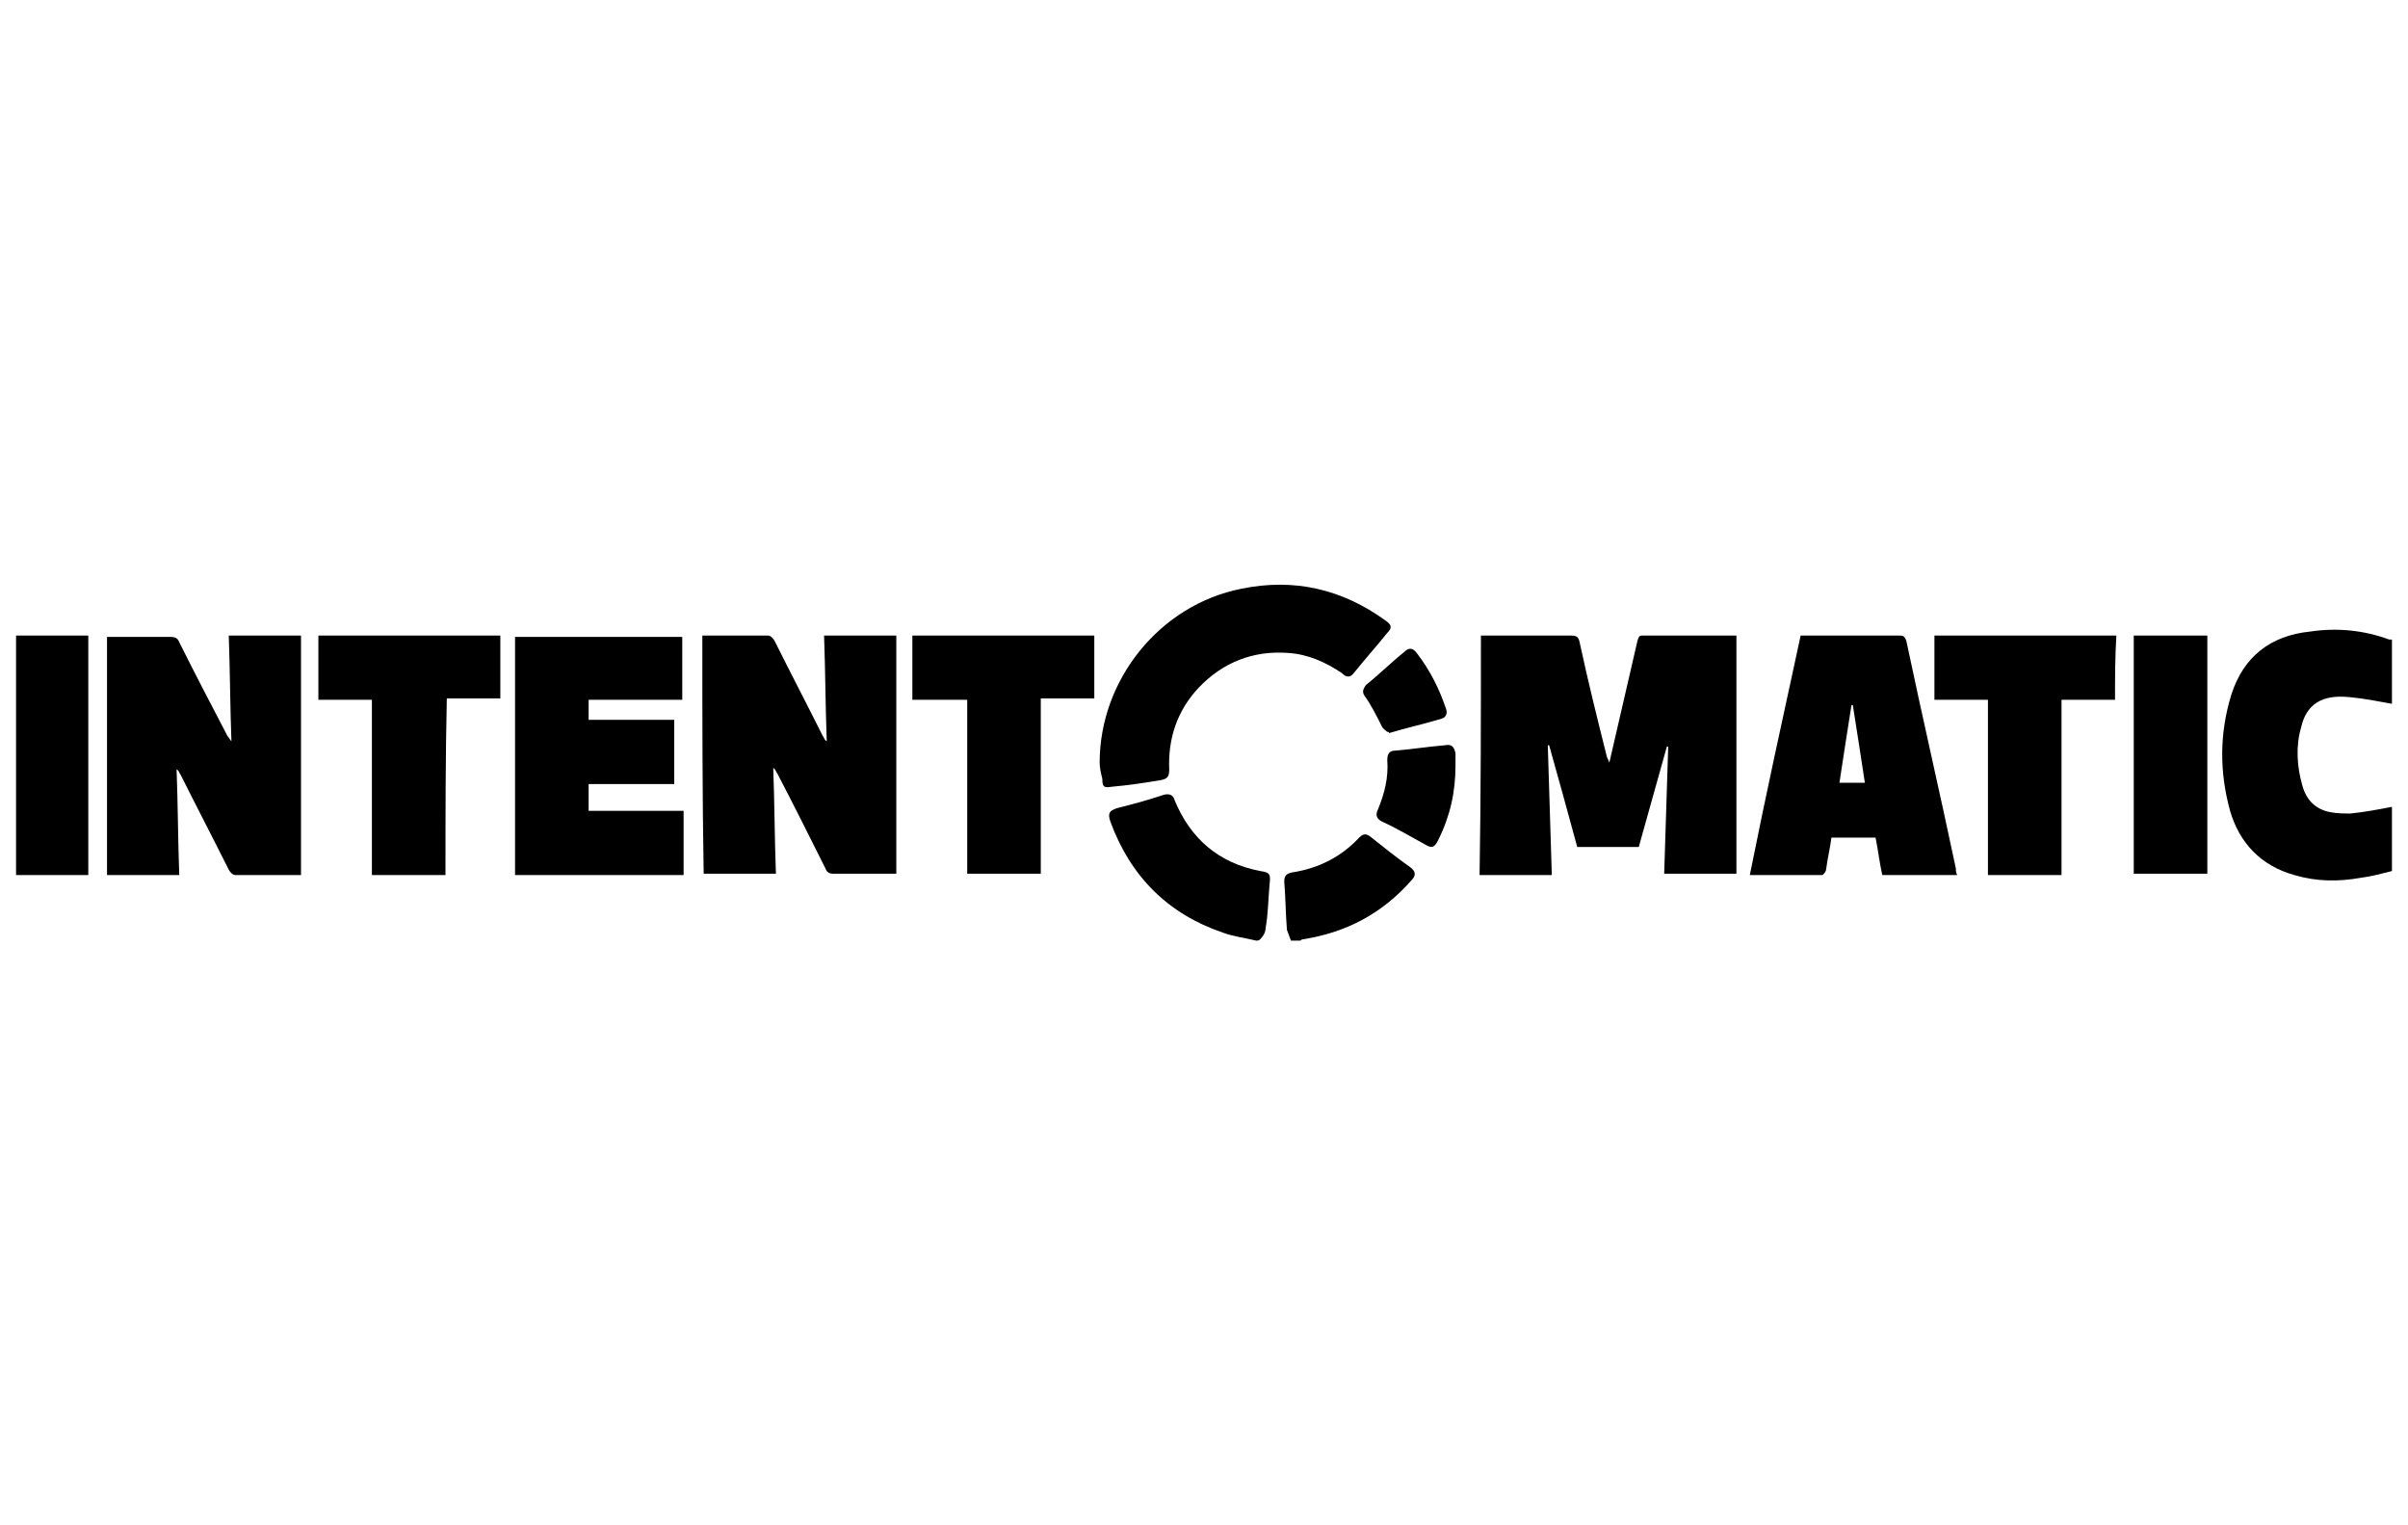 <svg xmlns="http://www.w3.org/2000/svg" xmlns:xlink="http://www.w3.org/1999/xlink" id="Layer_1" x="0px" y="0px" viewBox="0 0 180 114" style="enable-background:new 0 0 180 114;" xml:space="preserve"><style type="text/css">	.st0{fill-rule:evenodd;clip-rule:evenodd;}</style><g id="XMLID_204_">	<path id="XMLID_87_" class="st0" d="M178.8,65.1c-0.8,0.2-1.5,0.4-2.3,0.5c-1.7,0.3-3.3,0.3-5-0.2c-2.5-0.7-4.1-2.4-4.8-4.8  c-0.8-2.9-0.8-5.8,0.1-8.7c0.9-2.8,2.9-4.4,5.9-4.7c2-0.3,4-0.1,5.9,0.6c0.1,0,0.1,0,0.2,0c0,1.6,0,3.2,0,4.8  c-1.1-0.2-2.1-0.4-3.2-0.5c-2-0.2-3.2,0.5-3.6,2.3c-0.4,1.4-0.3,2.9,0.1,4.3c0.3,1.1,1,1.8,2.1,2c0.5,0.1,1,0.1,1.5,0.1  c1-0.1,2.1-0.3,3.1-0.5C178.8,61.9,178.8,63.5,178.8,65.1z"></path>	<path id="XMLID_86_" class="st0" d="M1.2,47.5c1.8,0,3.5,0,5.4,0c0,6,0,11.9,0,17.9c-1.8,0-3.6,0-5.4,0C1.2,59.4,1.2,53.5,1.2,47.5  z"></path>	<path id="XMLID_85_" class="st0" d="M93.9,70.3c-0.8-0.2-1.7-0.3-2.5-0.6c-4.1-1.4-6.9-4.2-8.4-8.3c-0.2-0.6-0.1-0.8,0.5-1  c1.2-0.3,2.3-0.6,3.5-1c0.4-0.1,0.7,0,0.8,0.4c1.2,2.9,3.3,4.7,6.4,5.3c0.7,0.1,0.8,0.2,0.7,1c-0.1,1.1-0.1,2.2-0.3,3.3  c0,0.3-0.2,0.6-0.4,0.8C94.1,70.3,94,70.3,93.9,70.3z"></path>	<path id="XMLID_84_" class="st0" d="M96.5,70.3c-0.1-0.3-0.2-0.5-0.3-0.8c-0.1-1.2-0.1-2.4-0.2-3.6c0-0.4,0.1-0.6,0.6-0.7  c2-0.3,3.7-1.2,5-2.6c0.3-0.3,0.5-0.3,0.8-0.1c1,0.8,2,1.6,3,2.3c0.4,0.3,0.5,0.6,0.1,1c-2.2,2.5-4.9,3.9-8.1,4.4  c-0.1,0-0.2,0.1-0.2,0.1C97,70.3,96.7,70.3,96.5,70.3z"></path>	<path id="XMLID_83_" class="st0" d="M110.7,47.5c0.2,0,0.3,0,0.5,0c2.1,0,4.1,0,6.2,0c0.5,0,0.6,0.1,0.7,0.6c0.6,2.8,1.3,5.6,2,8.4  c0,0.1,0.1,0.2,0.2,0.5c0.2-0.9,0.4-1.7,0.6-2.6c0.5-2.2,1-4.3,1.5-6.5c0.1-0.3,0.1-0.4,0.4-0.4c2.3,0,4.5,0,6.8,0  c0.1,0,0.1,0,0.2,0c0,5.9,0,11.9,0,17.8c-1.8,0-3.6,0-5.4,0c0.1-3.2,0.2-6.4,0.3-9.5c0,0-0.1,0-0.1,0c-0.7,2.5-1.4,5-2.1,7.5  c-1.5,0-3,0-4.6,0c-0.7-2.6-1.4-5.1-2.1-7.6c0,0-0.1,0-0.1,0c0.1,3.2,0.2,6.4,0.3,9.7c-1.8,0-3.6,0-5.4,0  C110.7,59.4,110.7,53.5,110.7,47.5z"></path>	<path id="XMLID_82_" class="st0" d="M52.5,47.5c1.7,0,3.3,0,4.9,0c0.2,0,0.4,0.2,0.5,0.4c1.2,2.4,2.4,4.7,3.6,7.1  c0.1,0.1,0.1,0.3,0.3,0.4c-0.1-2.6-0.1-5.2-0.2-7.9c1.8,0,3.6,0,5.4,0c0,5.9,0,11.9,0,17.8c-0.3,0-0.6,0-0.9,0c-1.3,0-2.5,0-3.8,0  c-0.3,0-0.5-0.1-0.6-0.4c-1.2-2.4-2.4-4.8-3.6-7.1c-0.1-0.1-0.1-0.3-0.3-0.4c0.1,2.6,0.1,5.2,0.2,7.9c-1.8,0-3.6,0-5.4,0  C52.5,59.4,52.5,53.5,52.5,47.5z"></path>	<path id="XMLID_81_" class="st0" d="M22.5,65.4c-1.7,0-3.3,0-4.9,0c-0.2,0-0.4-0.2-0.5-0.4c-1.2-2.4-2.4-4.7-3.6-7.1  c-0.1-0.1-0.1-0.3-0.3-0.4c0.1,2.6,0.1,5.2,0.2,7.9c-1.8,0-3.6,0-5.4,0c0-5.9,0-11.9,0-17.8c0.5,0,1,0,1.5,0c1.1,0,2.1,0,3.2,0  c0.4,0,0.6,0.1,0.7,0.4c1.2,2.4,2.4,4.7,3.6,7c0.1,0.1,0.2,0.3,0.3,0.4c-0.1-2.6-0.1-5.2-0.2-7.9c1.8,0,3.6,0,5.4,0  C22.5,53.5,22.5,59.4,22.5,65.4z"></path>	<path id="XMLID_80_" class="st0" d="M51.1,60.6c0,1.6,0,3.2,0,4.8c-4.2,0-8.4,0-12.6,0c0-5.9,0-11.9,0-17.8c4.2,0,8.3,0,12.5,0  c0,1.6,0,3.1,0,4.7c-2.3,0-4.7,0-7,0c0,0.5,0,1,0,1.5c2.1,0,4.2,0,6.4,0c0,1.6,0,3.2,0,4.8c-2.1,0-4.2,0-6.4,0c0,0.7,0,1.3,0,2  C46.3,60.6,48.7,60.6,51.1,60.6z"></path>	<path id="XMLID_228_" class="st0" d="M134.6,47.5c0.8,0,1.5,0,2.2,0c1.7,0,3.5,0,5.2,0c0.3,0,0.4,0.1,0.5,0.4  c1.2,5.7,2.5,11.3,3.7,17c0,0.1,0,0.3,0.1,0.5c-1.9,0-3.7,0-5.6,0c-0.2-0.9-0.3-1.8-0.5-2.8c-1.1,0-2.2,0-3.3,0  c-0.1,0.8-0.3,1.6-0.4,2.4c0,0.1-0.2,0.4-0.3,0.4c-1.8,0-3.5,0-5.4,0C132,59.4,133.3,53.5,134.6,47.5z M139.4,58.5  c-0.3-2-0.6-3.9-0.9-5.8c0,0-0.1,0-0.1,0c-0.3,1.9-0.6,3.8-0.9,5.8C138.2,58.5,138.8,58.5,139.4,58.5z"></path>	<path id="XMLID_77_" class="st0" d="M33.3,65.4c-1.9,0-3.7,0-5.5,0c0-4.3,0-8.7,0-13.1c-1.4,0-2.7,0-4,0c0-1.6,0-3.2,0-4.8  c4.5,0,9,0,13.6,0c0,1.6,0,3.1,0,4.7c-1.3,0-2.6,0-4,0C33.3,56.6,33.3,61,33.3,65.4z"></path>	<path id="XMLID_76_" class="st0" d="M158.1,52.3c-1.3,0-2.6,0-4,0c0,4.4,0,8.7,0,13.1c-1.9,0-3.7,0-5.5,0c0-4.4,0-8.7,0-13.1  c-1.4,0-2.7,0-4,0c0-1.6,0-3.2,0-4.8c4.5,0,9,0,13.6,0C158.1,49.1,158.1,50.7,158.1,52.3z"></path>	<path id="XMLID_75_" class="st0" d="M81.8,47.5c0,1.6,0,3.1,0,4.7c-1.3,0-2.7,0-4,0c0,4.4,0,8.7,0,13.1c-1.9,0-3.7,0-5.5,0  c0-4.3,0-8.7,0-13c-1.4,0-2.7,0-4.1,0c0-1.6,0-3.2,0-4.8C72.7,47.5,77.2,47.5,81.8,47.5z"></path>	<path id="XMLID_74_" class="st0" d="M82.2,57c0-6.2,4.5-11.8,10.6-13c3.9-0.8,7.5,0,10.8,2.4c0.4,0.3,0.5,0.5,0.1,0.9  c-0.8,1-1.7,2-2.5,3c-0.3,0.4-0.6,0.3-0.9,0c-1.2-0.8-2.5-1.4-4-1.5c-2.6-0.2-4.9,0.7-6.7,2.6c-1.6,1.7-2.3,3.8-2.2,6.1  c0,0.5-0.1,0.7-0.6,0.8c-1.2,0.2-2.5,0.4-3.7,0.5c-0.6,0.1-0.7,0-0.7-0.6C82.3,57.8,82.2,57.4,82.2,57z"></path>	<path id="XMLID_73_" class="st0" d="M165,65.3c-1.8,0-3.6,0-5.5,0c0-5.9,0-11.9,0-17.8c1.8,0,3.6,0,5.5,0  C165,53.5,165,59.4,165,65.3z"></path>	<path id="XMLID_72_" class="st0" d="M108.8,57.2c0,2-0.4,3.8-1.3,5.6c-0.3,0.6-0.5,0.6-1,0.3c-1.1-0.6-2.1-1.2-3.2-1.7  c-0.4-0.2-0.5-0.5-0.3-0.9c0.5-1.2,0.8-2.4,0.7-3.7c0-0.5,0.2-0.7,0.6-0.7c1.2-0.1,2.5-0.3,3.7-0.4c0.5-0.1,0.7,0.1,0.8,0.6  C108.8,56.5,108.8,56.8,108.8,57.2z"></path>	<path id="XMLID_71_" class="st0" d="M103.7,54.7c-0.1-0.1-0.3-0.2-0.4-0.4c-0.4-0.8-0.8-1.6-1.3-2.3c-0.2-0.3-0.1-0.5,0.1-0.8  c1-0.8,1.9-1.7,2.9-2.5c0.3-0.3,0.6-0.3,0.9,0.1c1,1.3,1.7,2.7,2.2,4.2c0.1,0.3,0,0.6-0.3,0.7c-1.3,0.4-2.7,0.7-4,1.1  C103.9,54.7,103.8,54.7,103.7,54.7z"></path></g></svg>